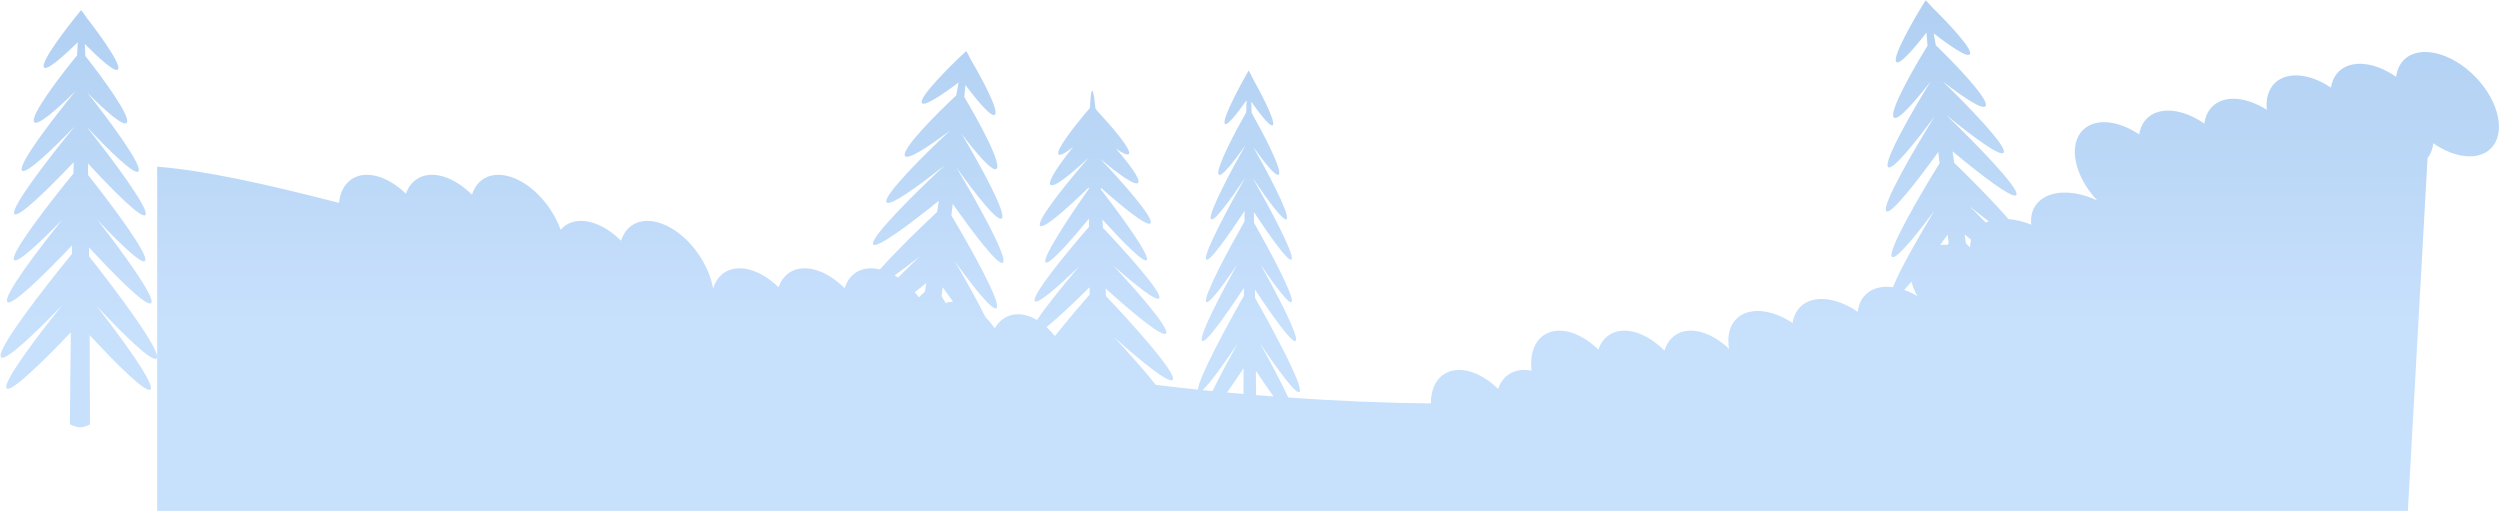 <?xml version="1.0" encoding="UTF-8"?> <svg xmlns="http://www.w3.org/2000/svg" width="1845" height="377" viewBox="0 0 1845 377" fill="none"><path fill-rule="evenodd" clip-rule="evenodd" d="M1399.43 45.703C1396.28 42.045 1412.56 13.851 1421.09 0.211C1421.96 1.064 1424.14 3.266 1426.06 5.473C1438.19 17.425 1455.77 36.114 1453.87 39.939C1452.31 43.069 1438.92 33.807 1427.05 24.588C1427.55 27.319 1428.07 30.258 1428.62 33.388C1442.99 47.274 1467.94 73.171 1465.47 78.144C1463.62 81.859 1447.87 71.027 1433.76 60.085C1451.8 77.551 1481.17 107.695 1478.76 112.528C1476.79 116.488 1455.11 100.204 1437 85.413L1437.03 85.581C1457.16 105.003 1490.52 138.913 1488.1 143.779C1486.1 147.802 1461.3 128.608 1440.97 111.694C1441.39 114.507 1441.81 117.347 1442.24 120.21C1454.65 132.214 1471.59 149.241 1482.27 161.71C1487.61 162.117 1493.32 163.469 1499.07 165.764C1498.5 160.727 1499.4 156.004 1501.95 152.032C1509.45 140.359 1528.81 139.028 1547.74 147.923C1530.78 129.89 1526.09 106.743 1537.34 95.822C1546.47 86.956 1563.34 88.831 1578.75 99.208C1579.45 94.501 1581.36 90.387 1584.57 87.27C1593.87 78.235 1611.22 80.354 1626.86 91.258C1627.46 86.226 1629.4 81.829 1632.78 78.54C1641.66 69.918 1657.87 71.453 1672.92 81.086C1672.07 73.122 1673.95 66.044 1678.85 61.287C1687.98 52.421 1704.85 54.296 1720.26 64.672C1720.96 59.966 1722.87 55.852 1726.08 52.735C1735.38 43.7 1752.73 45.819 1768.37 56.723C1768.97 51.691 1770.91 47.293 1774.29 44.005C1785.72 32.912 1809.27 38.633 1826.89 56.782C1844.51 74.932 1849.53 98.638 1838.1 109.73C1828.8 118.765 1811.45 116.646 1795.81 105.742C1795.32 109.892 1793.92 113.61 1791.54 116.63L1777 377H246.96H116V123C150.519 125.694 195.888 135.713 250.183 149.694C250.948 142.155 254.026 135.918 259.457 132.27C270.022 125.173 286.293 130.025 299.602 142.98C301.128 138.473 303.742 134.766 307.457 132.27C318.224 125.038 334.916 130.214 348.36 143.73C349.844 138.884 352.538 134.903 356.457 132.27C369.676 123.391 391.827 133.215 405.932 154.214C409.302 159.232 411.908 164.433 413.743 169.565C414.826 168.311 416.064 167.206 417.457 166.27C428.224 159.038 444.916 164.214 458.36 177.73C459.843 172.884 462.537 168.903 466.457 166.27C479.676 157.391 501.827 167.215 515.932 188.214C521.404 196.361 524.861 204.992 526.272 213.025C527.735 208.046 530.458 203.956 534.457 201.27C545.022 194.173 561.293 199.025 574.602 211.979C576.128 207.473 578.742 203.766 582.457 201.27C593.224 194.038 609.916 199.214 623.36 212.73C624.844 207.884 627.538 203.903 631.457 201.27C636.469 197.904 642.765 197.226 649.42 198.826C660.54 186.156 678.702 168.489 691.557 156.463C691.989 153.677 692.419 150.915 692.847 148.178C672.109 164.947 646.325 184.358 644.357 180.247C641.986 175.294 676.597 141.246 696.953 122.24L696.963 122.177C678.51 136.818 656.105 153.177 654.174 149.142C651.799 144.18 682.814 113.437 701.009 96.421C686.421 107.456 669.624 118.788 667.779 114.935C665.361 109.882 691.166 83.969 705.683 70.395C706.301 66.979 706.892 63.793 707.453 60.862C695.42 69.931 681.795 79.065 680.28 75.899C678.195 71.544 701.278 48.586 713.081 37.652C713.703 38.705 715.225 41.398 716.503 44.031C725.089 58.74 737.169 81.373 734.332 84.568C732.01 87.182 721.504 74.741 712.465 62.741C712.233 65.507 711.968 68.481 711.674 71.643C721.915 88.804 739.228 120.324 735.54 124.476C732.784 127.58 720.421 113.008 709.655 98.756C722.506 120.332 742.967 157.104 739.382 161.141C736.445 164.448 719.774 143.062 706.164 124.051L706.145 124.22C720.504 148.231 743.838 189.683 740.229 193.747C737.244 197.107 718.323 172.096 703.126 150.456C702.796 153.281 702.461 156.132 702.121 159.007C716.525 183.171 739.047 223.35 735.497 227.348C732.917 230.253 718.426 211.953 704.728 192.959C712.392 206.103 720.993 221.456 727.281 234.055C729.7 236.489 732 239.265 734.12 242.339C736.491 238.214 739.774 235.085 743.903 233.358C750.46 230.615 758.04 231.873 765.291 236.181C772.568 225.366 785.493 209.48 796.581 196.439C781.534 210.981 765.819 224.868 763.72 222.194C760.786 218.457 787.425 186.118 803.665 167.447C803.651 165.421 803.639 163.409 803.628 161.413C790.086 177.871 773.542 196.578 771.563 193.496C769.177 189.78 790.363 158.08 803.553 139.409L803.552 138.28C788.491 152.967 769.991 169.625 767.575 166.547C764.603 162.762 788.995 132.988 803.456 116.368C791.467 127.532 777.455 139.25 775.147 136.311C773.034 133.619 782.273 120.586 791.969 108.453C786.619 112.68 782.32 115.282 781.219 113.88C778.767 110.757 794.652 90.931 804.371 79.681C804.761 71.568 805.309 66.933 806.047 66.916C806.805 66.899 807.626 71.755 808.482 80.25C809.075 80.939 809.704 81.691 810.301 82.441C820.556 93.447 835.289 110.551 833.115 113.593C832.173 114.91 828.447 113.046 823.624 109.708C833.219 120.817 841.884 132.221 840.003 134.853C837.892 137.806 824.122 127.436 811.896 117.109C827.178 133.217 851.876 160.872 849.13 164.714C846.88 167.862 828.051 152.438 812.446 138.561L812.519 139.928C826.567 158.072 848.545 188.044 846.357 191.814C844.551 194.926 827.762 177.667 813.644 162.048C813.742 164.049 813.839 166.066 813.936 168.096C831.061 186.135 858.201 216.327 855.482 220.132C853.505 222.896 837.184 209.732 821.5 195.882C839.924 215.675 863.243 242.351 860.585 246.07C858.102 249.542 835.021 230.141 815.938 212.892C816.016 214.754 816.094 216.618 816.172 218.482C836.522 239.923 868.695 275.723 865.468 280.238C862.996 283.695 841.642 266.185 822.163 248.826C832.65 260.075 844.84 273.674 852.946 284.03C863.255 285.266 873.614 286.432 884.021 287.522C884.748 278.574 905.29 240.614 917.993 218.323C918.005 216.362 918.017 214.402 918.03 212.444C905.021 232.175 888.799 255.123 887 251.286C885.114 247.264 900.74 217.365 913.104 195.154C902.531 210.766 891.51 225.639 890.108 222.649C888.148 218.469 906.967 183.583 918.424 163.462C918.45 160.859 918.477 158.276 918.504 155.717C906.637 173.73 891.753 194.809 890.108 191.301C888.127 187.075 907.381 151.469 918.797 131.46L918.798 131.401C908.213 147.172 895.233 165.024 893.619 161.582C891.634 157.348 908.867 125.228 919.069 107.317C910.651 119.292 900.835 131.823 899.294 128.536C897.273 124.225 911.58 97.195 919.72 82.906C919.809 79.701 919.901 76.711 919.996 73.957C913.051 83.804 905.083 93.915 903.816 91.214C902.074 87.499 914.893 63.523 921.52 52C922.017 52.883 923.246 55.153 924.311 57.398C931.193 69.748 941.05 88.894 939.508 92.182C938.246 94.873 930.332 84.845 923.404 75.032C923.505 77.592 923.604 80.346 923.702 83.277C931.876 97.657 945.921 124.262 943.917 128.536C942.42 131.73 933.112 119.993 924.865 108.341C935.125 126.424 951.68 157.427 949.732 161.582C948.136 164.985 935.427 147.569 924.909 131.93L924.912 132.087C936.368 152.204 955.205 187.119 953.244 191.301C951.622 194.76 937.13 174.316 925.349 156.477C925.392 159.104 925.435 161.756 925.477 164.429C936.975 184.68 955.173 218.535 953.244 222.649C951.842 225.64 940.818 210.762 930.245 195.149C942.609 217.36 958.237 247.264 956.352 251.286C954.591 255.041 939.018 233.146 926.162 213.716L926.179 215.131L926.209 217.564L926.236 219.867C939.9 243.936 961.471 284.078 959.181 288.961C957.428 292.7 943.015 272.929 929.888 253.369C937.042 266.198 945.366 281.739 950.776 293.386C985.449 295.83 1020.56 297.344 1055.99 297.743C1055.95 288.406 1059.08 280.555 1065.46 276.272C1076.02 269.175 1092.29 274.026 1105.6 286.981C1107.13 282.475 1109.74 278.768 1113.46 276.272C1118.18 273.097 1124.05 272.313 1130.29 273.577C1128.98 262.152 1132.01 252.276 1139.46 247.272C1150.02 240.175 1166.29 245.026 1179.6 257.981C1181.13 253.475 1183.74 249.768 1187.46 247.272C1198.22 240.04 1214.92 245.216 1228.36 258.731C1229.84 253.886 1232.54 249.905 1236.46 247.272C1246.88 240.269 1262.87 244.9 1276.07 257.473C1274.5 248.558 1276.18 240.522 1281.53 235.262C1290.61 226.339 1307.5 228.107 1322.96 238.386C1323.63 233.675 1325.52 229.55 1328.71 226.412C1337.96 217.319 1355.32 219.328 1371.03 230.133C1371.59 225.097 1373.5 220.687 1376.87 217.377C1381.78 212.546 1388.99 210.849 1397.01 211.939C1402.11 198.983 1415.89 174.869 1427.54 155.568C1413.56 174.351 1398.79 192.427 1396.25 189.483C1392.71 185.367 1416.65 144.311 1431.38 120.516C1431.06 117.715 1430.76 114.936 1430.45 112.182C1414.82 133.791 1395.01 159.268 1392.04 155.814C1388.45 151.653 1412.96 109.74 1427.64 86.074L1427.63 86.01C1413.65 104.966 1396.3 126.614 1393.38 123.224C1389.79 119.056 1411.69 81.273 1424.8 60.092C1413.61 74.557 1400.36 89.887 1397.57 86.65C1393.91 82.405 1412.05 50.647 1422.51 33.749C1422.21 30.29 1421.95 27.061 1421.72 24.085C1412.48 35.985 1401.72 48.363 1399.43 45.703ZM1405.3 213.958C1406.96 212.185 1408.76 210.141 1410.67 207.889C1411.51 211.36 1412.98 214.926 1415.02 218.453C1415.02 218.455 1415.02 218.457 1415.02 218.459C1411.78 216.581 1408.52 215.074 1405.3 213.958ZM1437.37 180.705C1435.47 180.596 1433.63 180.607 1431.85 180.74C1433.72 178.209 1435.57 175.682 1437.37 173.199C1437.47 174.093 1437.57 174.986 1437.68 175.879C1437.82 177.093 1437.96 178.307 1438.1 179.521C1437.86 179.912 1437.61 180.307 1437.37 180.705ZM1453.93 182.597C1453.91 180.624 1454.13 178.713 1454.61 176.893C1453.03 175.596 1451.46 174.3 1449.91 173.015C1450.22 175.211 1450.54 177.409 1450.85 179.607C1451.85 180.578 1452.88 181.575 1453.93 182.597ZM1465.54 164.222C1461.51 160.128 1457.48 156.095 1453.63 152.3C1458.37 156.144 1463.15 159.928 1467.66 163.362C1466.93 163.62 1466.22 163.907 1465.54 164.222ZM59.883 7.439C49.625 19.834 29.771 45.635 32.412 49.678C34.331 52.616 46.633 41.766 57.364 31.188C57.195 34.168 57.029 37.404 56.867 40.871C44.267 56.242 22.104 85.332 25.168 90.021C27.505 93.597 42.66 80.149 55.666 67.286C39.874 86.553 13.184 121.118 16.193 125.724C18.639 129.469 38.691 110.298 55.052 93.351L55.05 93.416C37.379 114.94 7.56 153.254 10.564 157.851C13.057 161.667 36.055 139.026 54.401 119.668C54.338 122.437 54.276 125.233 54.215 128.05C36.48 149.695 7.334 187.235 10.305 191.783C12.43 195.036 29.453 179.065 45.794 162.291C26.651 186.187 2.443 218.367 5.302 222.743C8.029 226.917 33.095 202.269 53.205 181.063L53.175 182.864C53.15 184.384 53.125 185.905 53.1 187.427C32.058 213.087 -2.895 258.062 0.651 263.489C3.308 267.557 25.576 246.322 45.868 225.302C26.641 249.265 1.929 282.034 4.816 286.452C7.523 290.596 32.237 266.343 52.269 245.247C51.955 270.172 51.715 293.508 51.551 313.073C52.821 313.818 56.104 315.314 59.073 315.337C62.042 315.359 65.192 313.913 66.396 313.187C66.367 294.131 66.291 271.498 66.156 247.301C85.514 268.212 108.477 291.241 111.163 287.264C114.116 282.891 89.913 249.754 71.054 225.501C91.021 246.826 112.958 268.393 115.677 264.367C119.228 259.109 86.481 215.406 65.728 189.194C65.707 186.973 65.686 184.753 65.664 182.534C85.219 203.716 108.918 227.598 111.649 223.554C114.574 219.223 90.86 186.677 72.083 162.491C88.167 179.513 104.945 195.742 107.119 192.522C110.111 188.091 82.487 151.233 65.022 129.179C64.98 126.285 64.936 123.414 64.891 120.57C82.809 140.018 104.863 162.315 107.378 158.59C110.42 154.086 81.823 116.074 64.423 94.166L64.42 93.996C80.418 111.045 99.764 130.046 102.239 126.381C105.26 121.907 80.129 88.154 64.545 68.461C77.096 81.169 91.272 93.983 93.595 90.543C96.703 85.941 75.385 56.98 62.97 41.319C62.845 38.145 62.715 35.163 62.581 32.39C73.123 43.093 85.178 54.04 87.135 51.142C89.526 47.602 74.567 26.759 64.116 13.311C62.501 10.869 60.638 8.4 59.883 7.439ZM887.469 287.881C892.824 283.142 903.515 268.191 913.466 253.363C907.248 264.515 900.145 277.715 894.841 288.627C892.381 288.383 889.924 288.134 887.469 287.881ZM905.548 289.662C909.569 283.968 913.795 277.719 917.739 271.744C917.716 278.215 917.697 284.571 917.68 290.765C913.63 290.41 909.586 290.042 905.548 289.662ZM926.966 291.558C926.915 285.688 926.862 279.671 926.805 273.545C931.097 280.015 935.659 286.704 939.886 292.587C935.572 292.258 931.265 291.915 926.966 291.558ZM678.695 189.294C672.36 194.274 665.957 199.149 660.215 203.259C661.071 203.753 661.924 204.279 662.773 204.838C668.105 199.513 673.564 194.201 678.695 189.294ZM683.565 208.879C680.802 211.112 677.961 213.385 675.096 215.648C676.145 216.834 677.169 218.074 678.162 219.364C679.698 217.914 681.188 216.513 682.622 215.173C682.936 213.074 683.25 210.976 683.565 208.879ZM694.906 218.59C695.874 220.214 696.873 221.899 697.894 223.632C699.643 223.026 701.456 222.692 703.311 222.612C700.744 219.071 698.191 215.49 695.722 211.981C695.451 214.183 695.179 216.387 694.906 218.59ZM778.511 248.023C776.554 245.576 774.479 243.366 772.329 241.424C781.261 234.156 793.44 222.577 804.093 212.001C804.115 213.783 804.137 215.565 804.16 217.348C796.594 226.039 787.073 237.291 778.511 248.023Z" fill="url(#paint0_linear_716_4152)"></path><defs><linearGradient id="paint0_linear_716_4152" x1="1010.47" y1="-377" x2="1010.47" y2="347.5" gradientUnits="userSpaceOnUse"><stop stop-color="#8CB5E2"></stop><stop offset="0.85" stop-color="#C7E0FC"></stop></linearGradient></defs></svg> 
